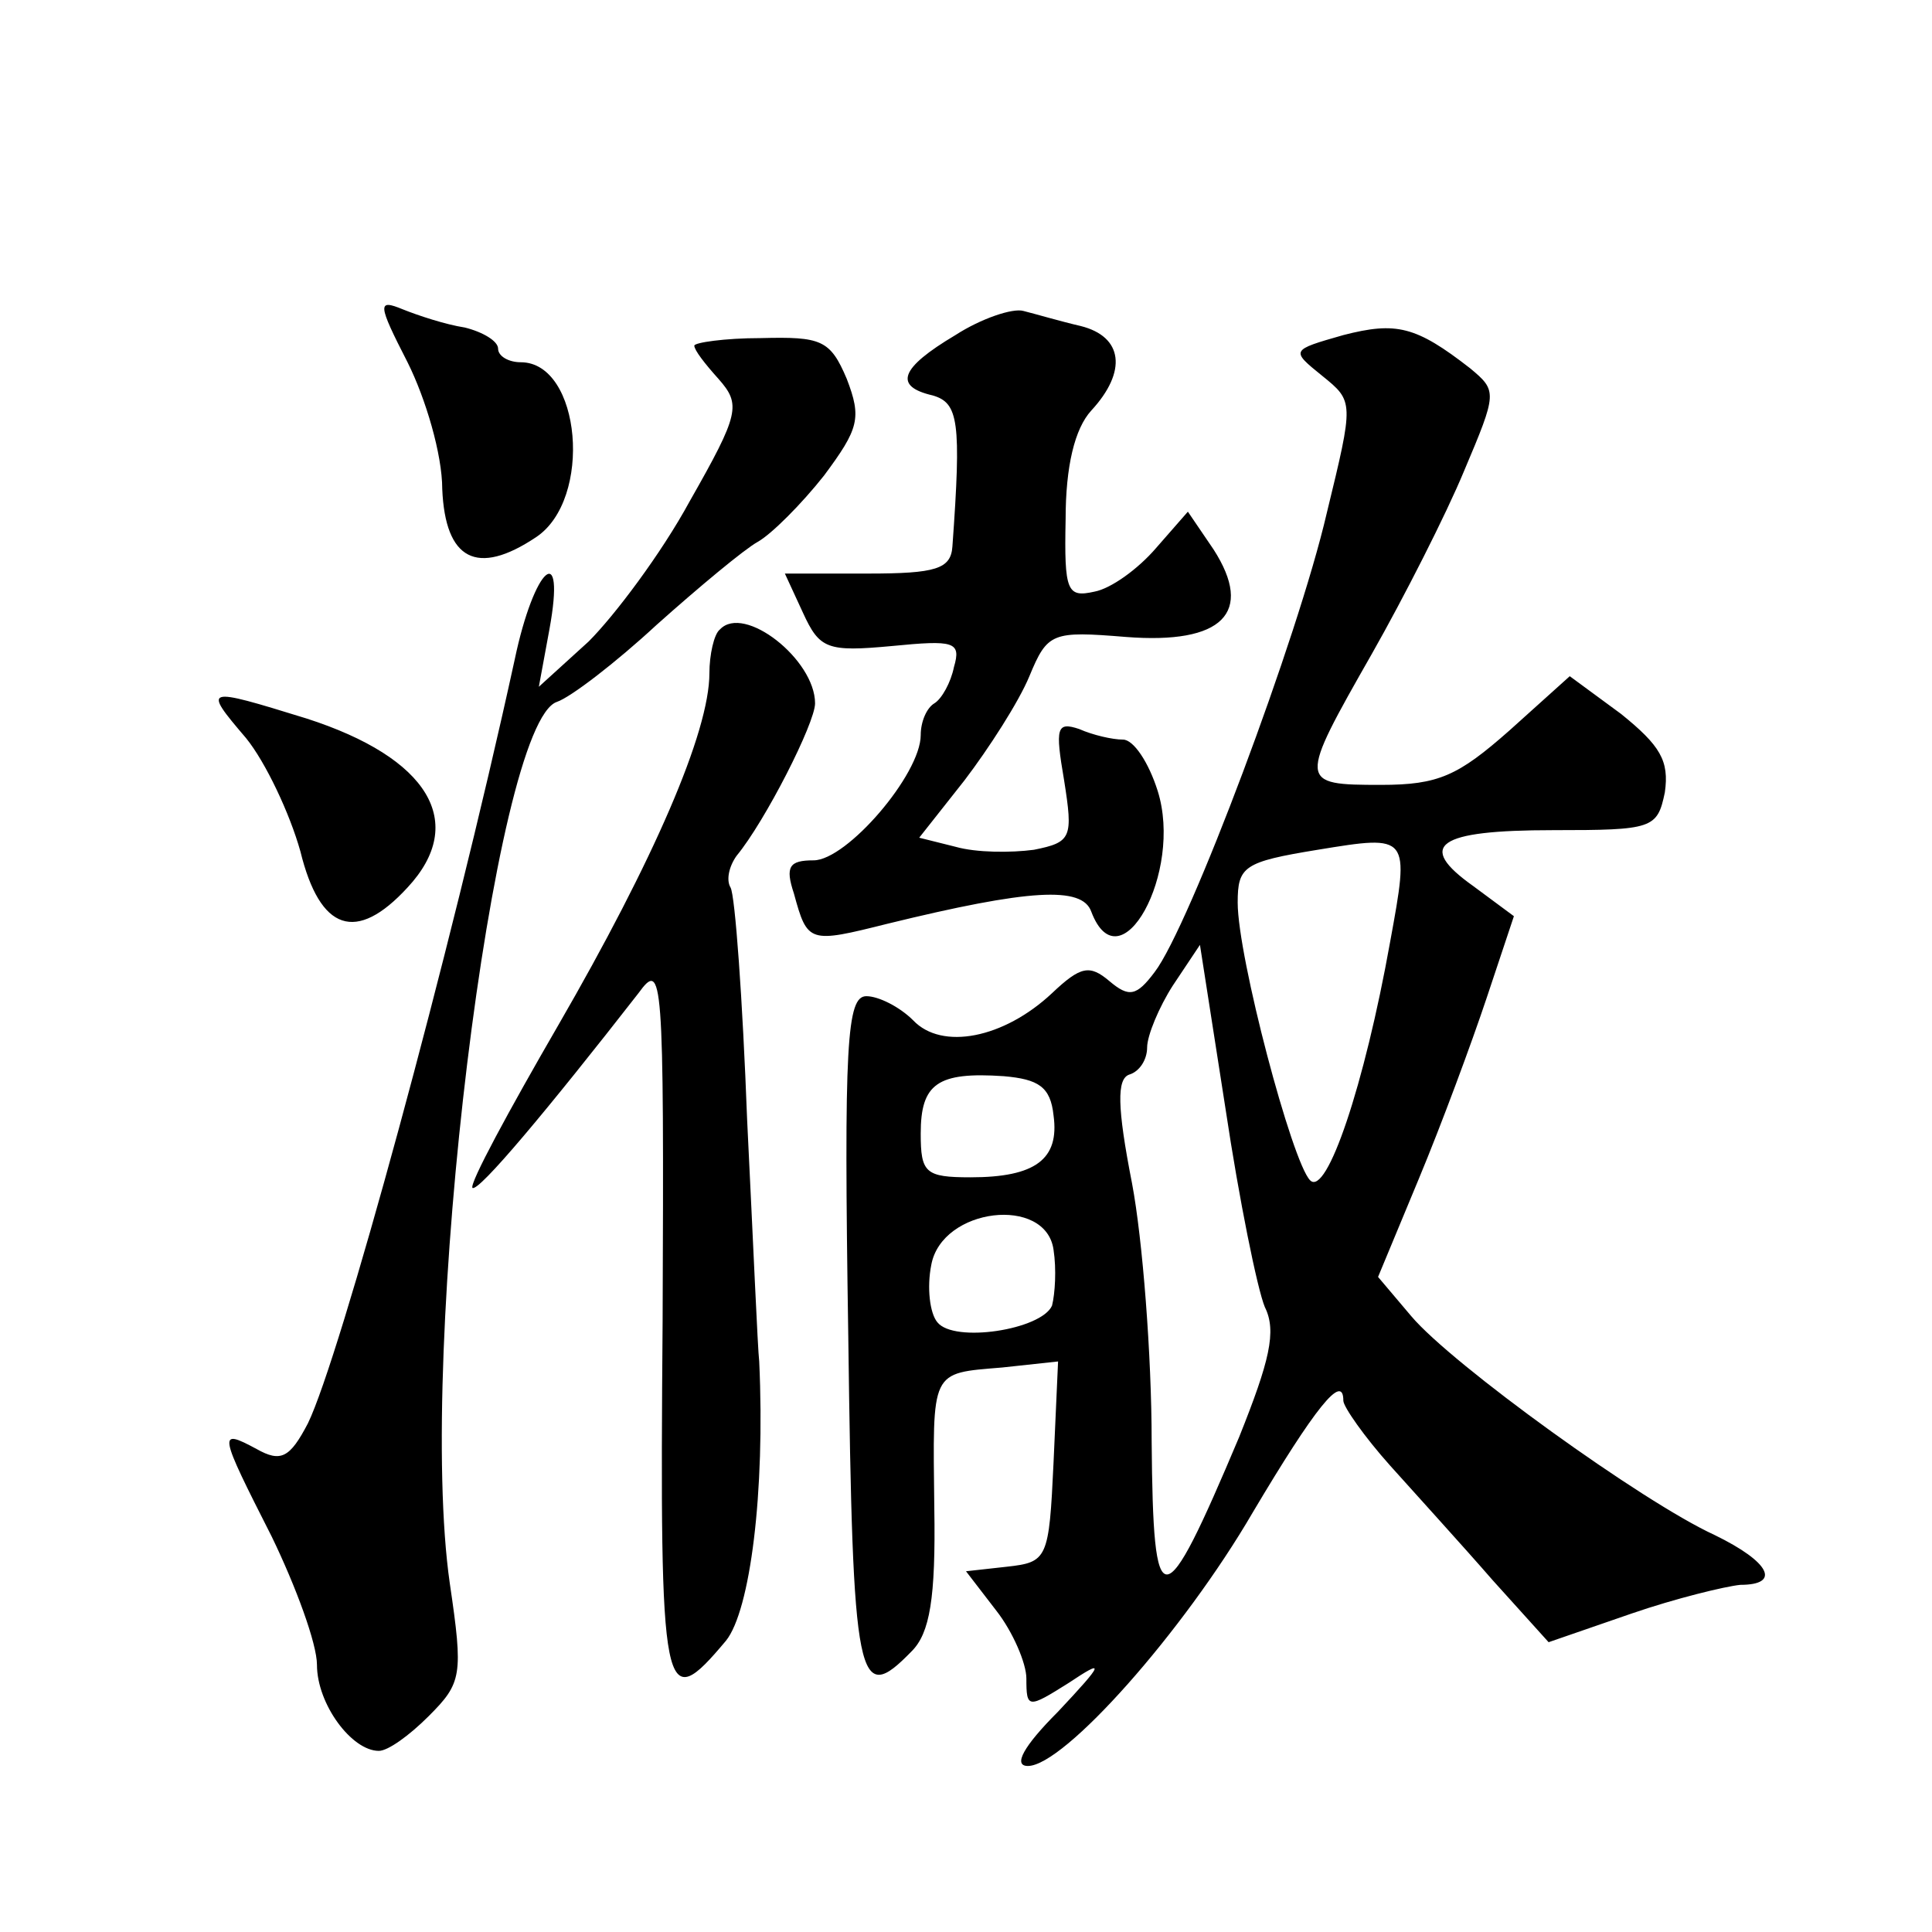 <?xml version="1.0" standalone="no"?>
<!DOCTYPE svg PUBLIC "-//W3C//DTD SVG 20010904//EN"
 "http://www.w3.org/TR/2001/REC-SVG-20010904/DTD/svg10.dtd">
<svg version="1.0" xmlns="http://www.w3.org/2000/svg"
 width="128pt" height="128pt" viewBox="0 0 128 128"
 preserveAspectRatio="xMidYMid meet">
<g transform="translate(0,128) scale(0.1,-0.1)"
fill="#0" stroke="none">
<path d="M270 1040 c12 -24 23 -61 23 -84 2 -47 23 -58 62 -32 38 25 30 116 -10
116 -8 0 -15 4 -15 9 0 5 -10 11 -22 14 -13 2 -31 8 -41 12 -17 7 -17 4 3 -35z
M633 1058 c-37 -22 -41 -34 -15 -40 17 -5 19 -17 13 -100 -1 -15 -11 -18 -56 -18
l-55 0 12 -26 c11 -24 16 -26 59 -22 41 4 46 3 41 -14 -2 -10 -8 -21 -13 -24 -5
-3 -9 -12 -9 -21 0 -26 -49 -83 -71 -83 -16 0 -19 -4 -13 -22 9 -33 10 -33 62 -20
94 23 129 25 135 8 19 -50 61 26 44 80 -6 19 -16 34 -23 34 -7 0 -20 3 -29 7 -15
5 -16 1 -10 -34 6 -38 5 -41 -20 -46 -15 -2 -38 -2 -52 2 l-24 6 30 38 c16 21 36
52 43 69 12 29 15 30 64 26 64 -5 85 16 58 58 l-17 25 -21 -24 c-12 -14 -30 -27
-41 -29 -18 -4 -20 0 -19 48 0 35 6 60 17 72 24 26 21 49 -7 56 -13 3 -30 8 -38
10 -7 2 -28 -5 -45 -16z M890 1058 c-35 -10 -35 -10 -14 -27 21 -17 21 -17 3 -91
-19 -82 -91 -274 -114 -304 -12 -16 -17 -17 -30 -6 -13 11 -19 10 -38 -8 -32 -30
-73 -38 -92 -18 -9 9 -23 16 -31 16 -13 0 -15 -31 -12 -225 3 -232 6 -246 42 -209
12 12 16 35 15 95 -1 92 -3 89 45 93 l37 4 -3 -67 c-3 -64 -4 -66 -31 -69 l-27
-3 20 -26 c11 -14 20 -35 20 -45 0 -20 1 -20 28 -3 24 16 24 14 -7 -19 -23 -23
-30 -36 -20 -36 24 0 103 89 149 168 41 69 60 93 60 74 0 -4 14 -24 31 -43 17 -19
48 -53 68 -76 l37 -41 55 19 c29 10 62 18 72 19 27 0 20 15 -17 33 -48 22 -174
113 -201 145 l-22 26 27 65 c15 36 35 90 45 120 l18 54 -27 20 c-38 27 -24 37 53
37 66 0 69 1 74 25 3 21 -3 31 -29 52 l-34 25 -40 -36 c-34 -30 -47 -36 -85 -36
-55 0 -55 1 -6 87 21 37 49 92 61 121 22 52 22 53 4 68 -36 28 -49 31 -84 22z m31
-402 c-17 -95 -42 -169 -53 -158 -12 12 -48 148 -48 184 0 24 4 27 53 35 61 10
61 10 48 -61z m-83 -242 c8 -16 3 -36 -17 -86 -51 -121 -57 -121 -58 -3 0 57 -6
134 -13 171 -10 51 -10 69 -2 72 7 2 12 10 12 18 0 8 8 27 17 41 l18 27 17 -109
c9 -60 21 -119 26 -131z m-140 127 c4 -29 -12 -41 -55 -41 -30 0 -33 3 -33 29 0
33 11 41 55 38 23 -2 31 -7 33 -26z m-1 -126 c-7 -16 -65 -25 -76 -11 -5 6 -7 23
-4 38 7 38 76 46 81 10 2 -13 1 -29 -1 -37z M460 1051 c0 -3 7 -12 16 -22 15 -17
14 -23 -19 -81 -19 -35 -50 -76 -67 -93 l-33 -30 7 38 c11 60 -10 42 -23 -20 -43
-197 -116 -463 -137 -506 -12 -23 -18 -26 -34 -17 -26 14 -25 11 10 -58 16 -33
30 -71 30 -85 0 -26 23 -57 41 -57 6 0 20 10 33 23 22 22 23 27 14 88 -22 153 29
570 71 584 9 3 39 26 66 51 28 25 58 50 67 55 9 5 29 25 44 44 23 31 25 38 15 64
-11 26 -17 28 -57 27 -24 0 -44 -3 -44 -5z M477 863 c-4 -3 -7 -17 -7 -29 0 -39
-37 -124 -100 -233 -33 -57 -59 -105 -57 -108 4 -3 50 52 110 129 16 22 17 14 16
-217 -2 -253 0 -262 42 -212 16 20 26 98 22 185 -1 8 -4 79 -8 160 -3 80 -8 149
-11 154 -3 5 -1 14 4 21 19 23 52 88 52 101 0 29 -47 66 -63 49z M163 791 c13 -16
29 -50 36 -75 13 -53 37 -61 71 -24 40 43 14 86 -67 112 -68 21 -69 21 -40 -13z"/>
</g>
</svg>
